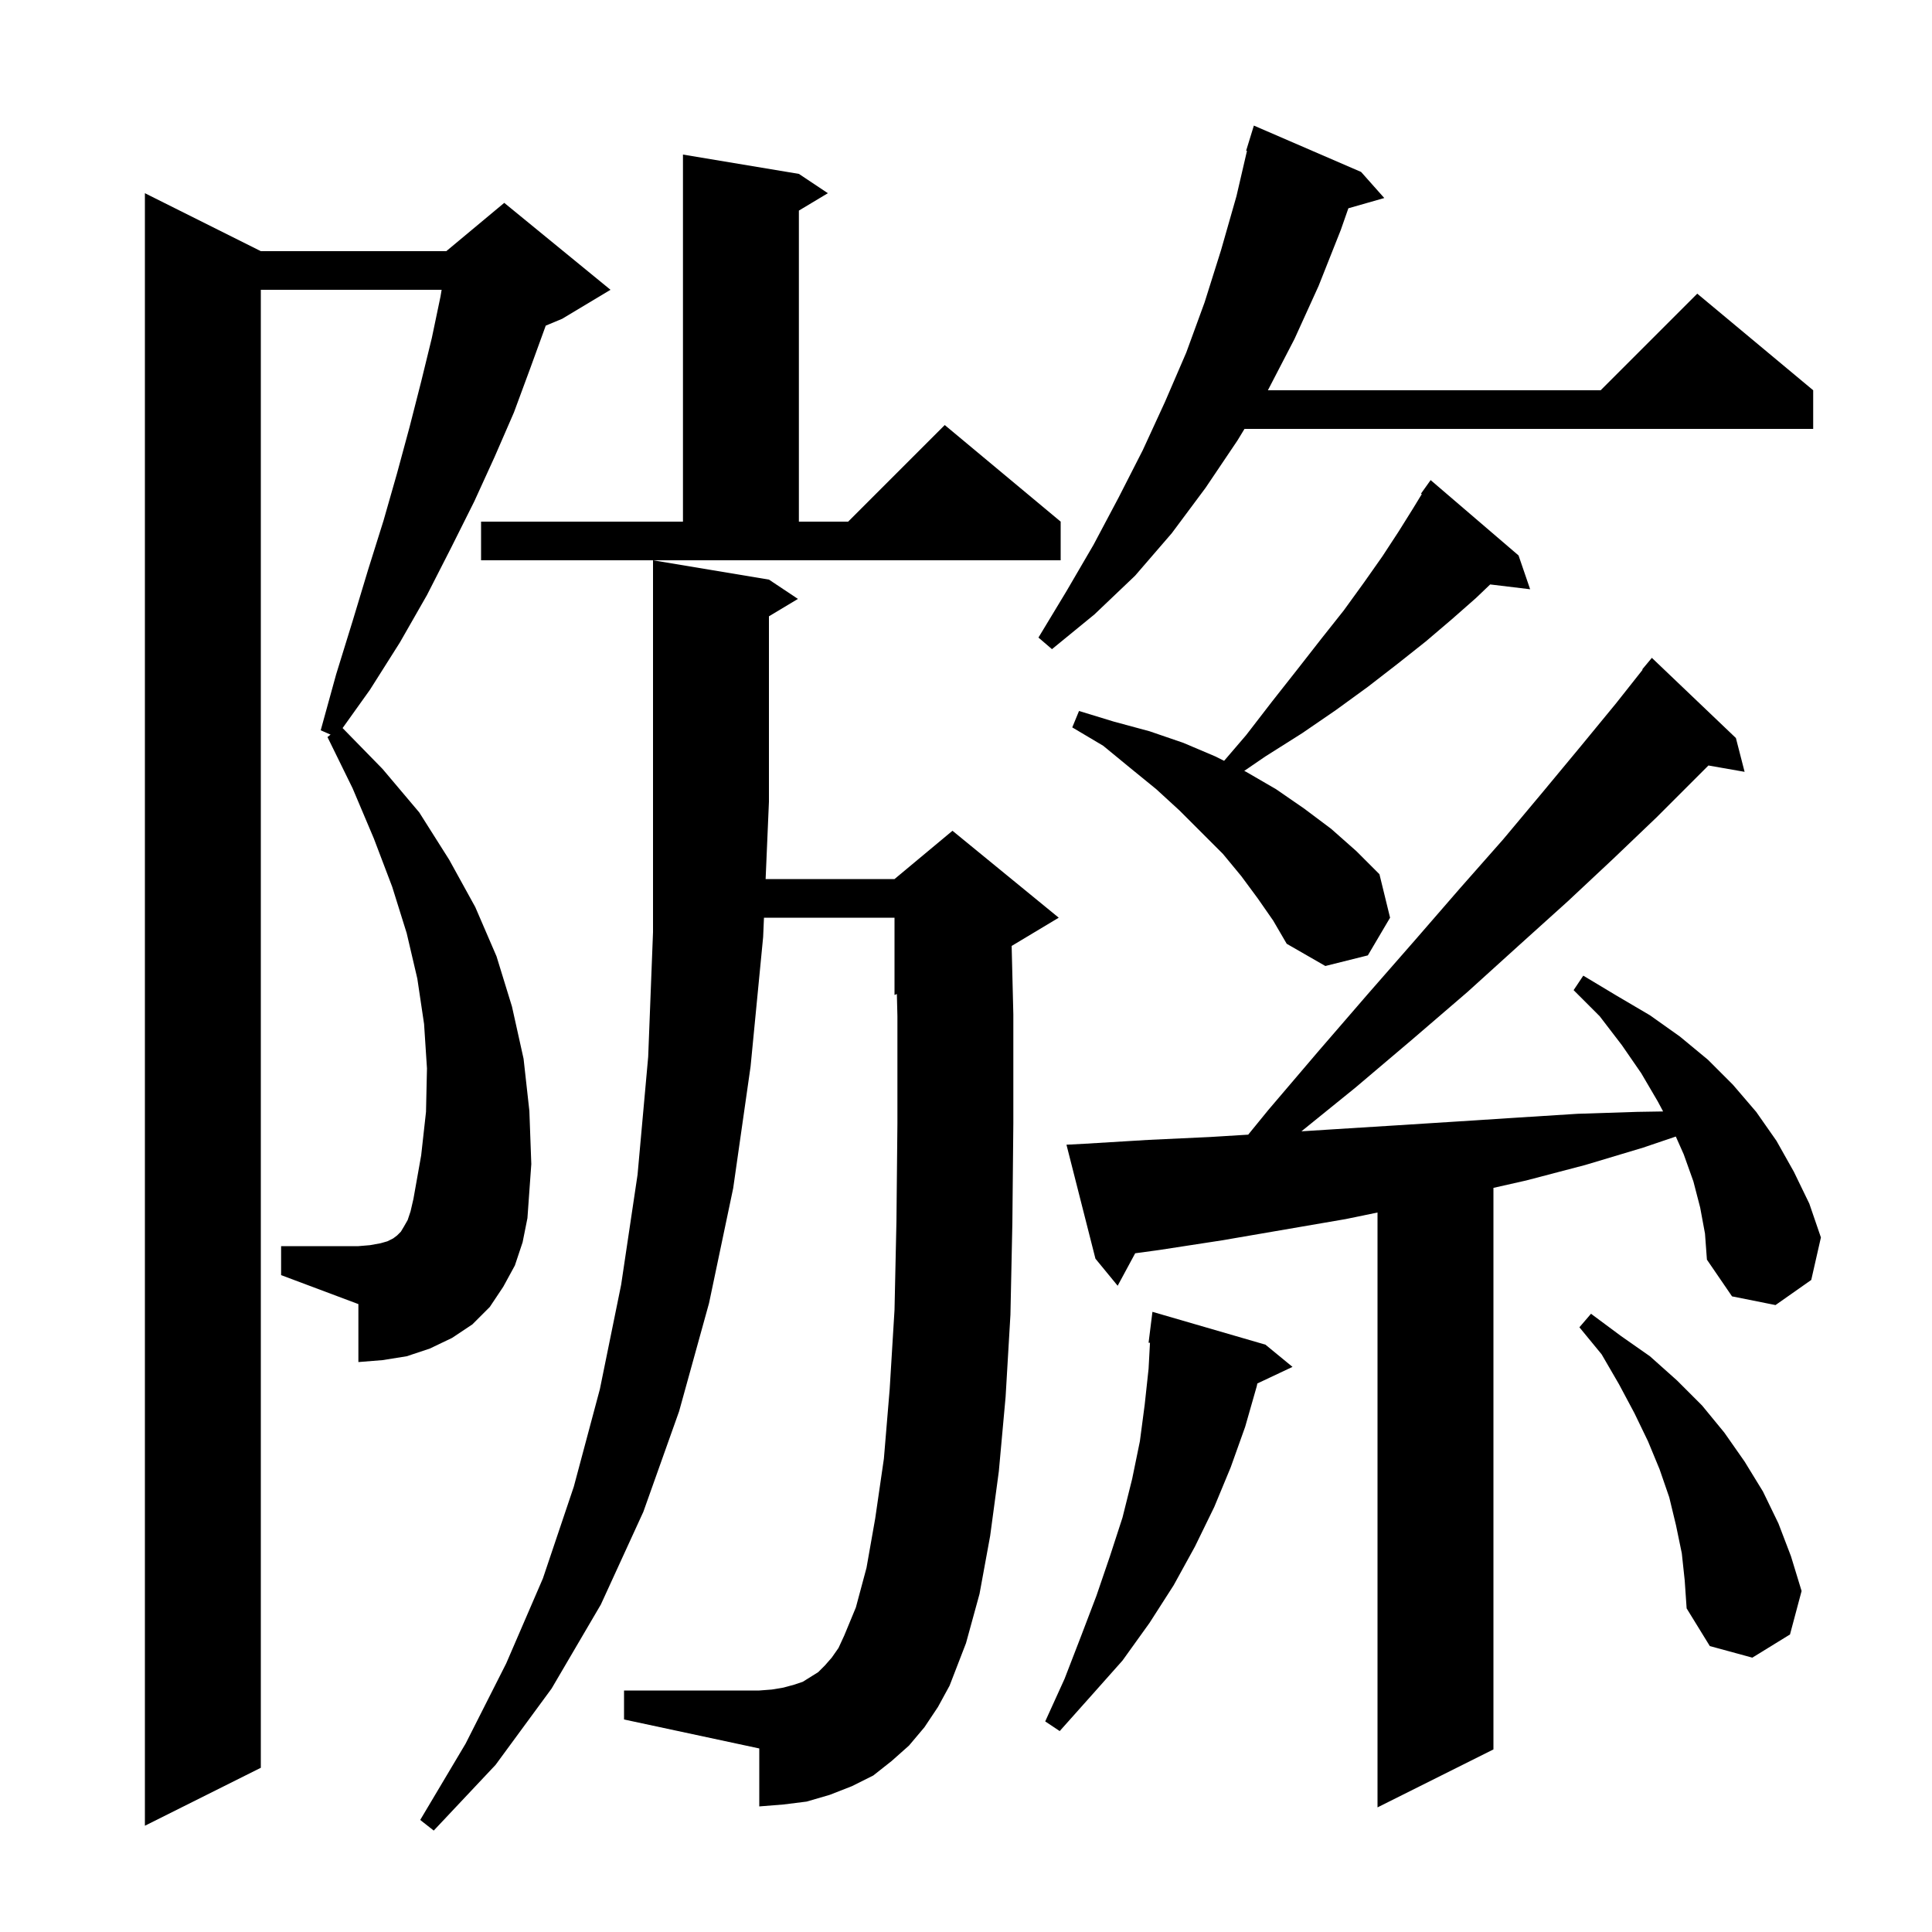 <svg xmlns="http://www.w3.org/2000/svg" xmlns:xlink="http://www.w3.org/1999/xlink" version="1.1" baseProfile="full" viewBox="0 0 200 200" width="200" height="200"><g fill="currentColor"><path d="M 95.7 178.8 L 94.1 180.7 L 92.3 182.3 L 90.4 183.8 L 88.2 184.9 L 85.9 185.8 L 83.5 186.5 L 81.1 186.8 L 78.6 187.0 L 78.6 181.0 L 64.6 178.0 L 64.6 175.0 L 78.6 175.0 L 79.9 174.9 L 81.1 174.7 L 82.2 174.4 L 83.1 174.1 L 84.7 173.1 L 85.4 172.4 L 86.1 171.6 L 86.8 170.6 L 87.4 169.3 L 88.6 166.4 L 89.7 162.3 L 90.6 157.2 L 91.5 151.0 L 92.1 143.8 L 92.6 135.6 L 92.8 126.4 L 92.9 116.3 L 92.9 105.2 L 92.843 102.899 L 92.6 103.0 L 92.6 95.0 L 79.086 95.0 L 79.0 97.0 L 77.7 110.4 L 75.9 123.0 L 73.4 134.9 L 70.3 146.1 L 66.6 156.5 L 62.2 166.1 L 57.1 174.8 L 51.3 182.7 L 44.9 189.5 L 43.5 188.4 L 48.2 180.5 L 52.4 172.2 L 56.2 163.4 L 59.4 153.9 L 62.1 143.8 L 64.3 133.0 L 66.0 121.6 L 67.1 109.4 L 67.6 96.5 L 67.6 58.0 L 79.6 60.0 L 82.6 62.0 L 79.6 63.8 L 79.6 83.0 L 79.257 91.0 L 92.6 91.0 L 98.6 86.0 L 109.6 95.0 L 104.726 97.924 L 104.9 105.0 L 104.9 116.3 L 104.8 126.6 L 104.6 136.1 L 104.1 144.6 L 103.4 152.3 L 102.5 159.0 L 101.4 165.0 L 100.0 170.1 L 98.3 174.5 L 97.1 176.7 Z M 53.3 131.0 L 52.1 133.2 L 50.7 135.3 L 48.9 137.1 L 46.8 138.5 L 44.5 139.6 L 42.1 140.4 L 39.6 140.8 L 37.1 141.0 L 37.1 135.0 L 29.1 132.0 L 29.1 129.0 L 37.1 129.0 L 38.3 128.9 L 39.4 128.7 L 40.1 128.5 L 40.7 128.2 L 41.1 127.9 L 41.5 127.5 L 41.8 127.0 L 42.2 126.3 L 42.5 125.4 L 42.8 124.1 L 43.6 119.6 L 44.1 115.1 L 44.2 110.6 L 43.9 106.0 L 43.2 101.3 L 42.1 96.6 L 40.6 91.8 L 38.7 86.8 L 36.5 81.6 L 33.9 76.3 L 34.222 76.047 L 33.2 75.6 L 34.8 69.8 L 36.5 64.3 L 38.1 59.0 L 39.7 53.9 L 41.1 49.0 L 42.4 44.2 L 43.6 39.5 L 44.7 35.0 L 45.6 30.7 L 45.717 30.0 L 27.0 30.0 L 27.0 183.0 L 15.0 189.0 L 15.0 20.0 L 27.0 26.0 L 46.2 26.0 L 52.2 21.0 L 63.2 30.0 L 58.2 33.0 L 56.496 33.71 L 54.9 38.1 L 53.2 42.7 L 51.2 47.3 L 49.1 51.9 L 46.7 56.7 L 44.2 61.6 L 41.4 66.5 L 38.3 71.4 L 35.465 75.369 L 39.6 79.6 L 43.4 84.1 L 46.5 89.0 L 49.2 93.9 L 51.4 99.0 L 53.0 104.2 L 54.2 109.6 L 54.8 115.0 L 55.0 120.5 L 54.6 126.1 L 54.1 128.6 Z M 176.0 125.0 L 175.3 122.3 L 174.3 119.5 L 173.48 117.654 L 170.1 118.8 L 164.1 120.6 L 158.0 122.2 L 154.6 122.968 L 154.6 181.1 L 142.6 187.1 L 142.6 125.519 L 139.3 126.2 L 126.5 128.4 L 120.0 129.4 L 117.514 129.739 L 115.7 133.1 L 113.4 130.3 L 110.4 118.5 L 112.3 118.4 L 118.9 118.0 L 125.3 117.7 L 129.213 117.459 L 131.3 114.9 L 136.5 108.8 L 141.6 102.9 L 146.5 97.3 L 151.1 92.0 L 155.6 86.9 L 159.7 82.0 L 163.6 77.3 L 167.3 72.8 L 170.043 69.331 L 170.0 69.3 L 171.0 68.1 L 179.7 76.4 L 180.6 79.9 L 176.857 79.243 L 171.5 84.6 L 167.0 88.9 L 162.3 93.3 L 157.2 97.9 L 151.9 102.7 L 146.2 107.6 L 140.3 112.6 L 134.723 117.114 L 138.1 116.9 L 144.5 116.5 L 150.8 116.1 L 157.0 115.7 L 163.3 115.3 L 169.5 115.1 L 172.166 115.057 L 171.6 114.0 L 169.9 111.1 L 167.9 108.2 L 165.6 105.2 L 162.9 102.5 L 163.9 101.0 L 167.4 103.1 L 170.8 105.1 L 173.9 107.3 L 176.8 109.7 L 179.4 112.3 L 181.8 115.1 L 183.9 118.1 L 185.7 121.3 L 187.3 124.6 L 188.5 128.1 L 187.5 132.5 L 183.8 135.1 L 179.3 134.2 L 176.7 130.4 L 176.5 127.7 Z M 131.0 139.2 L 133.8 141.5 L 130.159 143.217 L 130.1 143.5 L 128.9 147.7 L 127.4 151.9 L 125.7 156.0 L 123.7 160.1 L 121.5 164.1 L 119.0 168.0 L 116.2 171.9 L 113.0 175.5 L 109.7 179.2 L 108.2 178.2 L 110.2 173.8 L 111.9 169.4 L 113.5 165.2 L 114.9 161.1 L 116.2 157.1 L 117.2 153.1 L 118.0 149.2 L 118.5 145.4 L 118.9 141.7 L 119.046 139.002 L 118.9 139.0 L 119.3 135.8 Z M 174.1 160.8 L 173.5 157.9 L 172.8 155.0 L 171.8 152.1 L 170.6 149.2 L 169.2 146.3 L 167.6 143.3 L 165.8 140.2 L 163.5 137.4 L 164.7 136.0 L 167.8 138.3 L 170.8 140.4 L 173.6 142.9 L 176.2 145.5 L 178.5 148.3 L 180.6 151.3 L 182.5 154.4 L 184.1 157.7 L 185.4 161.1 L 186.5 164.7 L 185.3 169.2 L 181.4 171.6 L 177.0 170.4 L 174.6 166.5 L 174.4 163.6 Z M 130.2 93.0 L 128.5 90.7 L 126.6 88.4 L 122.1 83.9 L 119.7 81.7 L 117.0 79.5 L 114.2 77.2 L 111.0 75.3 L 111.7 73.6 L 115.3 74.7 L 119.0 75.7 L 122.5 76.9 L 125.8 78.3 L 126.72 78.76 L 129.0 76.1 L 131.7 72.6 L 134.3 69.3 L 136.8 66.1 L 139.1 63.2 L 141.2 60.3 L 143.1 57.6 L 144.8 55.0 L 146.3 52.6 L 147.182 51.152 L 147.1 51.1 L 148.1 49.7 L 157.2 57.5 L 158.4 61.0 L 154.263 60.501 L 152.8 61.9 L 150.3 64.1 L 147.6 66.4 L 144.7 68.7 L 141.6 71.1 L 138.3 73.5 L 134.8 75.9 L 131.0 78.3 L 128.804 79.802 L 129.0 79.9 L 132.1 81.7 L 135.0 83.7 L 137.8 85.8 L 140.4 88.1 L 142.8 90.5 L 143.9 95.0 L 141.6 98.9 L 137.2 100.0 L 133.2 97.7 L 131.8 95.3 Z M 140.9 17.8 L 143.3 20.5 L 139.583 21.562 L 138.8 23.8 L 136.5 29.6 L 134.0 35.1 L 131.252 40.4 L 165.7 40.4 L 175.7 30.4 L 187.7 40.4 L 187.7 44.4 L 128.829 44.4 L 128.1 45.6 L 124.8 50.5 L 121.3 55.2 L 117.5 59.6 L 113.3 63.6 L 108.9 67.2 L 107.5 66.0 L 110.4 61.2 L 113.2 56.4 L 115.8 51.5 L 118.3 46.6 L 120.6 41.6 L 122.8 36.5 L 124.7 31.3 L 126.4 25.9 L 128.0 20.3 L 129.087 15.616 L 129.0 15.6 L 129.8 13.0 Z M 49.8 54.0 L 70.7 54.0 L 70.7 16.0 L 82.7 18.0 L 85.7 20.0 L 82.7 21.8 L 82.7 54.0 L 87.8 54.0 L 97.8 44.0 L 109.8 54.0 L 109.8 58.0 L 49.8 58.0 Z "/></g></svg>